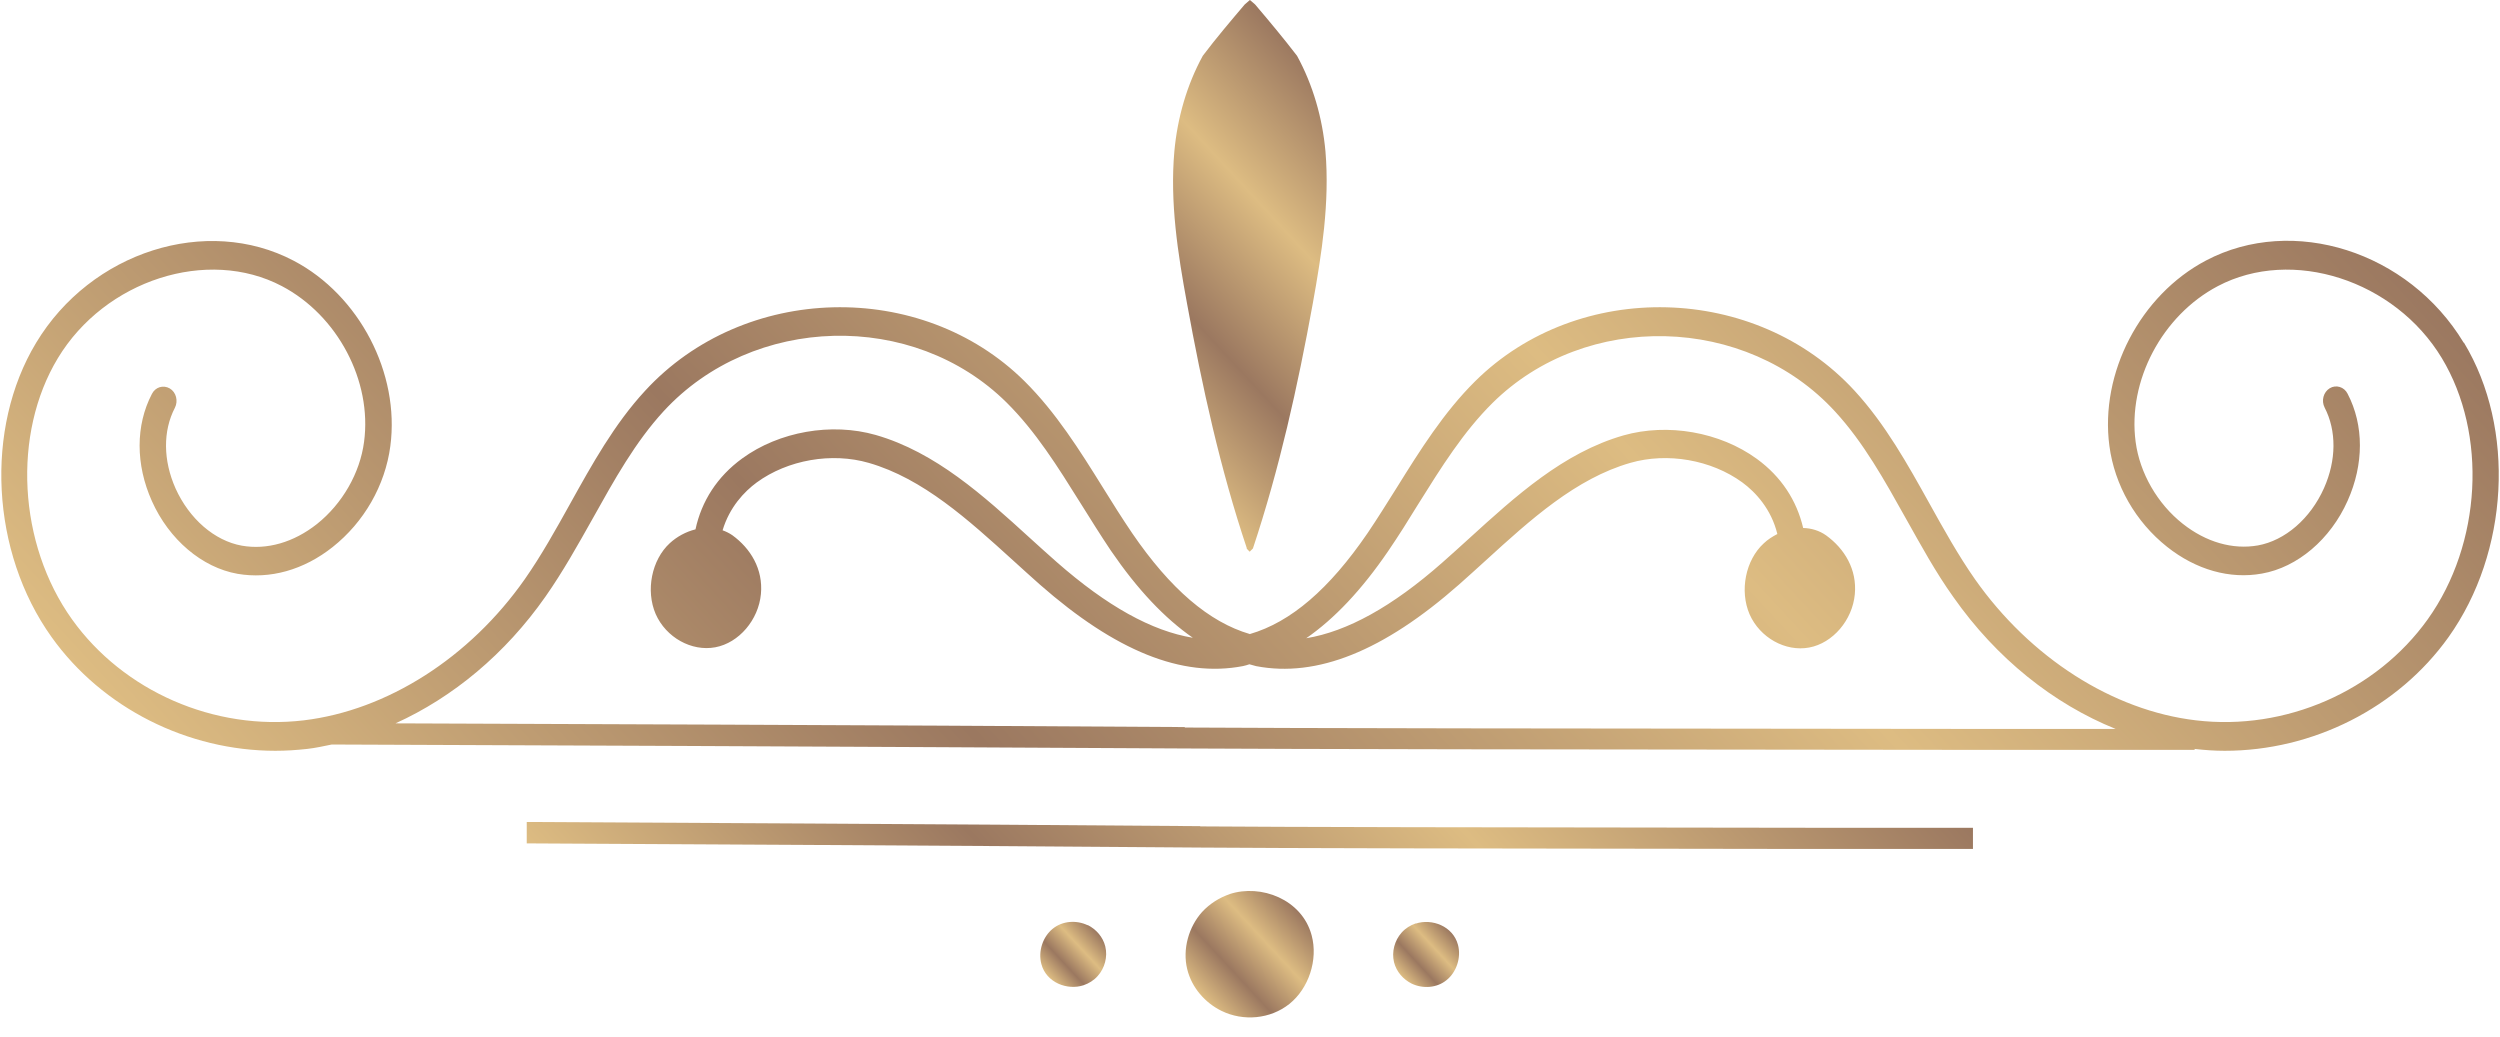 <?xml version="1.0" encoding="UTF-8"?> <svg xmlns="http://www.w3.org/2000/svg" width="82" height="34" viewBox="0 0 82 34" fill="none"><path d="M80.807 11.238C79 8.247 75.21 7.042 72.358 8.544C70.198 9.681 68.871 12.237 69.188 14.625C69.358 15.914 70.049 17.119 71.08 17.936C72.033 18.691 73.141 19.004 74.193 18.813C75.358 18.607 76.438 17.692 77.002 16.425C77.539 15.227 77.539 13.946 77.002 12.916C76.889 12.687 76.621 12.611 76.417 12.733C76.205 12.863 76.134 13.145 76.247 13.366C76.642 14.129 76.635 15.098 76.226 16.013C75.781 17.013 74.948 17.73 74.059 17.89C73.233 18.035 72.358 17.783 71.595 17.18C70.763 16.524 70.184 15.517 70.049 14.495C69.781 12.496 70.918 10.345 72.746 9.384C75.181 8.102 78.548 9.185 80.094 11.749C81.591 14.236 81.4 17.837 79.628 20.316C77.941 22.673 74.962 23.978 72.026 23.627C69.294 23.306 66.591 21.575 64.777 18.996C64.233 18.218 63.753 17.356 63.287 16.517C62.574 15.235 61.84 13.915 60.831 12.817C57.591 9.292 51.774 9.147 48.386 12.504C47.355 13.526 46.572 14.777 45.817 15.99C45.499 16.494 45.188 16.997 44.857 17.486C43.6 19.324 42.337 20.407 40.995 20.797C39.661 20.407 38.391 19.324 37.134 17.486C36.803 16.997 36.485 16.494 36.174 15.99C35.419 14.777 34.636 13.526 33.605 12.504C30.217 9.147 24.4 9.292 21.16 12.817C20.151 13.908 19.417 15.235 18.704 16.517C18.238 17.356 17.758 18.218 17.214 18.996C15.407 21.575 12.697 23.299 9.965 23.627C7.028 23.978 4.05 22.673 2.363 20.316C0.591 17.837 0.4 14.228 1.897 11.749C3.443 9.185 6.81 8.102 9.245 9.384C11.073 10.345 12.21 12.496 11.941 14.495C11.807 15.517 11.229 16.524 10.396 17.188C9.633 17.791 8.758 18.043 7.932 17.898C7.036 17.737 6.21 17.02 5.758 16.021C5.348 15.098 5.341 14.136 5.737 13.374C5.85 13.152 5.779 12.863 5.567 12.74C5.356 12.618 5.094 12.695 4.981 12.924C4.445 13.953 4.445 15.235 4.981 16.433C5.546 17.699 6.626 18.615 7.791 18.821C8.85 19.004 9.958 18.699 10.911 17.943C11.941 17.127 12.633 15.922 12.803 14.632C13.12 12.245 11.786 9.681 9.633 8.552C6.774 7.049 2.984 8.255 1.184 11.245C-0.51 14.053 -0.299 18.111 1.692 20.896C3.358 23.23 6.16 24.626 9.033 24.626C9.379 24.626 9.725 24.603 10.071 24.565C10.346 24.535 10.614 24.474 10.883 24.42C29.073 24.489 35.264 24.535 38.878 24.55C42.257 24.57 50.967 24.586 65.01 24.596H71.984V24.565C72.315 24.603 72.64 24.626 72.972 24.626C75.852 24.626 78.647 23.23 80.313 20.896C82.296 18.111 82.515 14.053 80.821 11.245L80.807 11.238ZM38.864 23.848C35.398 23.825 29.546 23.787 12.972 23.726C14.857 22.872 16.572 21.453 17.892 19.568C18.464 18.752 18.958 17.867 19.438 17.013C20.158 15.723 20.835 14.503 21.767 13.488C24.697 10.307 29.956 10.169 33.019 13.206C33.972 14.152 34.692 15.304 35.454 16.524C35.779 17.043 36.097 17.554 36.435 18.058C37.311 19.339 38.2 20.278 39.125 20.919C37.777 20.697 36.308 19.881 34.664 18.439C34.367 18.18 34.078 17.913 33.781 17.646C32.264 16.265 30.69 14.831 28.72 14.266C27.273 13.854 25.558 14.152 24.344 15.037C23.525 15.632 23.01 16.44 22.812 17.363C22.501 17.44 22.205 17.6 21.972 17.814C21.372 18.363 21.174 19.37 21.506 20.14C21.845 20.911 22.685 21.376 23.461 21.231C24.238 21.087 24.88 20.331 24.958 19.484C25.035 18.668 24.619 17.989 24.019 17.554C23.92 17.486 23.807 17.432 23.701 17.394C23.927 16.639 24.407 16.128 24.824 15.822C25.84 15.082 27.28 14.831 28.494 15.182C30.273 15.693 31.77 17.058 33.217 18.371C33.513 18.638 33.81 18.912 34.106 19.172C36.591 21.354 38.765 22.231 40.763 21.849C40.84 21.834 40.911 21.811 40.981 21.788C41.052 21.804 41.13 21.834 41.2 21.849C43.191 22.231 45.372 21.361 47.857 19.172C48.153 18.912 48.45 18.638 48.746 18.371C50.193 17.051 51.69 15.693 53.475 15.182C54.69 14.831 56.13 15.082 57.146 15.822C57.584 16.143 58.099 16.7 58.297 17.516C58.134 17.6 57.979 17.699 57.852 17.821C57.252 18.37 57.054 19.378 57.386 20.148C57.725 20.919 58.565 21.384 59.341 21.239C60.118 21.094 60.76 20.339 60.838 19.492C60.915 18.676 60.499 17.997 59.899 17.562C59.673 17.402 59.412 17.325 59.144 17.318C58.932 16.418 58.431 15.639 57.626 15.052C56.412 14.167 54.697 13.87 53.25 14.281C51.28 14.846 49.713 16.273 48.188 17.661C47.892 17.928 47.602 18.195 47.306 18.454C45.661 19.904 44.186 20.713 42.845 20.934C43.77 20.293 44.659 19.355 45.534 18.073C45.873 17.577 46.198 17.058 46.515 16.54C47.278 15.319 47.998 14.167 48.951 13.221C52.014 10.185 57.273 10.314 60.195 13.503C61.127 14.518 61.805 15.739 62.525 17.028C63.005 17.882 63.492 18.775 64.071 19.584C65.483 21.598 67.353 23.085 69.393 23.909H64.981C50.944 23.899 42.236 23.884 38.857 23.863L38.864 23.848Z" fill="url(#paint0_linear_342_1703)"></path><path d="M40.884 17.989C40.919 18.02 40.955 18.065 40.99 18.096C41.025 18.065 41.06 18.02 41.096 17.989C41.964 15.38 42.564 12.679 43.058 9.963C43.355 8.316 43.616 6.637 43.475 4.966C43.376 3.868 43.065 2.785 42.543 1.831C42.098 1.251 41.632 0.694 41.166 0.145L40.997 0L40.828 0.145C40.362 0.694 39.889 1.251 39.451 1.831C38.929 2.785 38.618 3.868 38.519 4.966C38.371 6.637 38.632 8.316 38.936 9.963C39.43 12.679 40.023 15.38 40.898 17.989H40.884Z" fill="url(#paint1_linear_342_1703)"></path><path d="M39.364 27.098C36.555 27.075 31.72 27.037 17.277 26.961V27.663C31.713 27.739 36.555 27.777 39.364 27.8C41.953 27.82 48.621 27.835 59.369 27.846H64.713V27.151H59.369C48.621 27.141 41.955 27.126 39.371 27.106L39.364 27.098Z" fill="url(#paint2_linear_342_1703)"></path><path d="M40.339 29.326C40 29.44 39.682 29.639 39.428 29.913C38.991 30.401 38.779 31.134 38.941 31.79C39.089 32.4 39.534 32.896 40.064 33.156C40.776 33.506 41.666 33.43 42.294 32.927C42.922 32.423 43.24 31.485 43.021 30.676C42.703 29.494 41.355 28.99 40.332 29.326H40.339Z" fill="url(#paint3_linear_342_1703)"></path><path d="M46.437 30.287C46.261 30.348 46.099 30.447 45.971 30.592C45.746 30.844 45.64 31.218 45.724 31.561C45.802 31.874 46.028 32.125 46.303 32.263C46.67 32.438 47.129 32.408 47.447 32.148C47.771 31.889 47.934 31.408 47.821 30.989C47.658 30.378 46.967 30.119 46.437 30.294V30.287Z" fill="url(#paint4_linear_342_1703)"></path><path d="M35.675 30.348C35.307 30.172 34.849 30.203 34.531 30.462C34.206 30.722 34.044 31.202 34.157 31.622C34.319 32.232 35.011 32.492 35.54 32.316C35.717 32.255 35.879 32.156 36.006 32.011C36.232 31.759 36.338 31.386 36.253 31.042C36.176 30.729 35.95 30.478 35.675 30.34V30.348Z" fill="url(#paint5_linear_342_1703)"></path><defs><linearGradient id="paint0_linear_342_1703" x1="18.901" y1="39.602" x2="66.5" y2="-4.439" gradientUnits="userSpaceOnUse"><stop stop-color="#DDBC82"></stop><stop offset="0.31" stop-color="#9B7860"></stop><stop offset="0.65" stop-color="#DDBC82"></stop><stop offset="1" stop-color="#9B7860"></stop></linearGradient><linearGradient id="paint1_linear_342_1703" x1="36.79" y1="13.572" x2="45.84" y2="5.205" gradientUnits="userSpaceOnUse"><stop stop-color="#DDBC82"></stop><stop offset="0.31" stop-color="#9B7860"></stop><stop offset="0.65" stop-color="#DDBC82"></stop><stop offset="1" stop-color="#9B7860"></stop></linearGradient><linearGradient id="paint2_linear_342_1703" x1="29.009" y1="40.349" x2="54.823" y2="16.471" gradientUnits="userSpaceOnUse"><stop stop-color="#DDBC82"></stop><stop offset="0.31" stop-color="#9B7860"></stop><stop offset="0.65" stop-color="#DDBC82"></stop><stop offset="1" stop-color="#9B7860"></stop></linearGradient><linearGradient id="paint3_linear_342_1703" x1="39.569" y1="32.835" x2="42.658" y2="29.97" gradientUnits="userSpaceOnUse"><stop stop-color="#DDBC82"></stop><stop offset="0.31" stop-color="#9B7860"></stop><stop offset="0.65" stop-color="#DDBC82"></stop><stop offset="1" stop-color="#9B7860"></stop></linearGradient><linearGradient id="paint4_linear_342_1703" x1="46.042" y1="32.087" x2="47.632" y2="30.616" gradientUnits="userSpaceOnUse"><stop stop-color="#DDBC82"></stop><stop offset="0.31" stop-color="#9B7860"></stop><stop offset="0.65" stop-color="#DDBC82"></stop><stop offset="1" stop-color="#9B7860"></stop></linearGradient><linearGradient id="paint5_linear_342_1703" x1="34.46" y1="32.103" x2="36.05" y2="30.632" gradientUnits="userSpaceOnUse"><stop stop-color="#DDBC82"></stop><stop offset="0.31" stop-color="#9B7860"></stop><stop offset="0.65" stop-color="#DDBC82"></stop><stop offset="1" stop-color="#9B7860"></stop></linearGradient></defs></svg> 